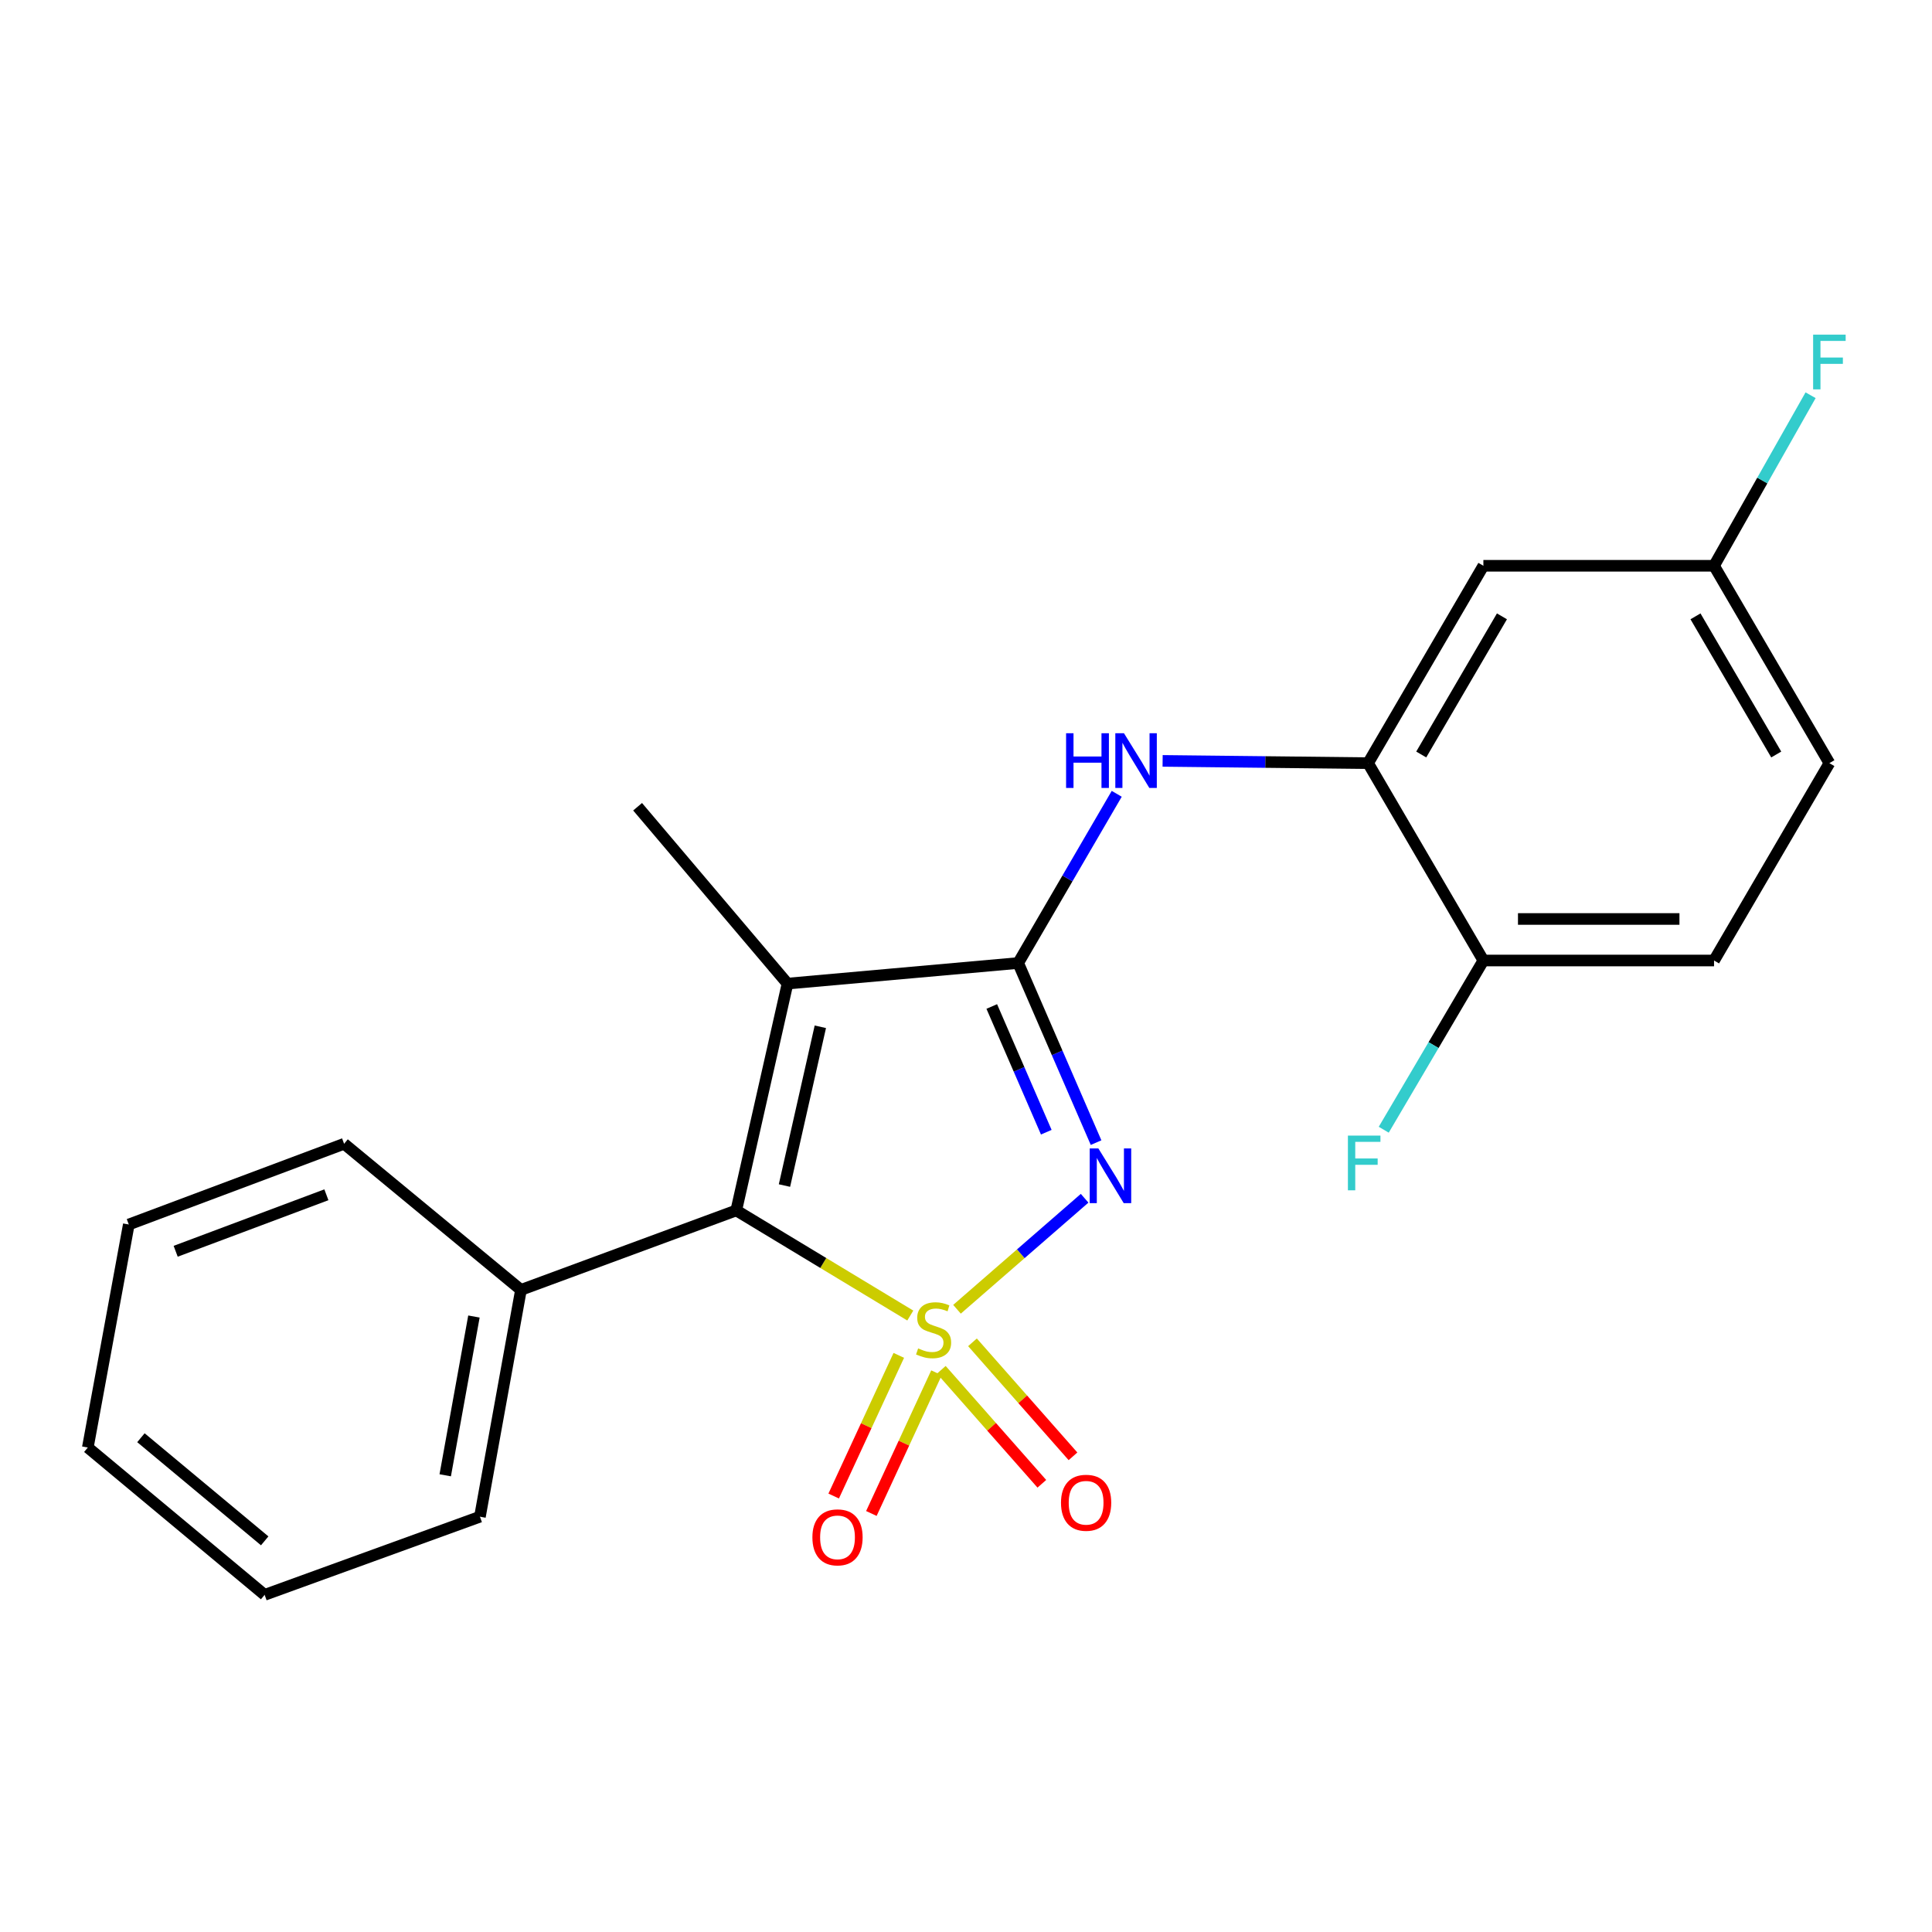 <?xml version='1.0' encoding='iso-8859-1'?>
<svg version='1.1' baseProfile='full'
              xmlns='http://www.w3.org/2000/svg'
                      xmlns:rdkit='http://www.rdkit.org/xml'
                      xmlns:xlink='http://www.w3.org/1999/xlink'
                  xml:space='preserve'
width='1000px' height='1000px' viewBox='0 0 1000 1000'>
<!-- END OF HEADER -->
<rect style='opacity:1.0;fill:#FFFFFF;stroke:none' width='1000' height='1000' x='0' y='0'> </rect>
<path class='bond-0' d='M 495.34,677.673 L 528.369,648.944' style='fill:none;fill-rule:evenodd;stroke:#CCCC00;stroke-width:6px;stroke-linecap:butt;stroke-linejoin:miter;stroke-opacity:1' />
<path class='bond-0' d='M 528.369,648.944 L 561.398,620.216' style='fill:none;fill-rule:evenodd;stroke:#0000FF;stroke-width:6px;stroke-linecap:butt;stroke-linejoin:miter;stroke-opacity:1' />
<path class='bond-2' d='M 471.164,680.922 L 426.127,653.717' style='fill:none;fill-rule:evenodd;stroke:#CCCC00;stroke-width:6px;stroke-linecap:butt;stroke-linejoin:miter;stroke-opacity:1' />
<path class='bond-2' d='M 426.127,653.717 L 381.09,626.511' style='fill:none;fill-rule:evenodd;stroke:#000000;stroke-width:6px;stroke-linecap:butt;stroke-linejoin:miter;stroke-opacity:1' />
<path class='bond-6' d='M 465.215,701.534 L 448.364,737.939' style='fill:none;fill-rule:evenodd;stroke:#CCCC00;stroke-width:6px;stroke-linecap:butt;stroke-linejoin:miter;stroke-opacity:1' />
<path class='bond-6' d='M 448.364,737.939 L 431.512,774.345' style='fill:none;fill-rule:evenodd;stroke:#FF0000;stroke-width:6px;stroke-linecap:butt;stroke-linejoin:miter;stroke-opacity:1' />
<path class='bond-6' d='M 484.724,710.564 L 467.872,746.97' style='fill:none;fill-rule:evenodd;stroke:#CCCC00;stroke-width:6px;stroke-linecap:butt;stroke-linejoin:miter;stroke-opacity:1' />
<path class='bond-6' d='M 467.872,746.97 L 451.021,783.375' style='fill:none;fill-rule:evenodd;stroke:#FF0000;stroke-width:6px;stroke-linecap:butt;stroke-linejoin:miter;stroke-opacity:1' />
<path class='bond-7' d='M 487.228,709.001 L 513.241,738.504' style='fill:none;fill-rule:evenodd;stroke:#CCCC00;stroke-width:6px;stroke-linecap:butt;stroke-linejoin:miter;stroke-opacity:1' />
<path class='bond-7' d='M 513.241,738.504 L 539.253,768.006' style='fill:none;fill-rule:evenodd;stroke:#FF0000;stroke-width:6px;stroke-linecap:butt;stroke-linejoin:miter;stroke-opacity:1' />
<path class='bond-7' d='M 503.353,694.784 L 529.366,724.286' style='fill:none;fill-rule:evenodd;stroke:#CCCC00;stroke-width:6px;stroke-linecap:butt;stroke-linejoin:miter;stroke-opacity:1' />
<path class='bond-7' d='M 529.366,724.286 L 555.378,753.789' style='fill:none;fill-rule:evenodd;stroke:#FF0000;stroke-width:6px;stroke-linecap:butt;stroke-linejoin:miter;stroke-opacity:1' />
<path class='bond-1' d='M 567.328,591.424 L 547.169,544.941' style='fill:none;fill-rule:evenodd;stroke:#0000FF;stroke-width:6px;stroke-linecap:butt;stroke-linejoin:miter;stroke-opacity:1' />
<path class='bond-1' d='M 547.169,544.941 L 527.01,498.458' style='fill:none;fill-rule:evenodd;stroke:#000000;stroke-width:6px;stroke-linecap:butt;stroke-linejoin:miter;stroke-opacity:1' />
<path class='bond-1' d='M 541.557,586.032 L 527.446,553.494' style='fill:none;fill-rule:evenodd;stroke:#0000FF;stroke-width:6px;stroke-linecap:butt;stroke-linejoin:miter;stroke-opacity:1' />
<path class='bond-1' d='M 527.446,553.494 L 513.335,520.956' style='fill:none;fill-rule:evenodd;stroke:#000000;stroke-width:6px;stroke-linecap:butt;stroke-linejoin:miter;stroke-opacity:1' />
<path class='bond-4' d='M 527.01,498.458 L 552.513,454.665' style='fill:none;fill-rule:evenodd;stroke:#000000;stroke-width:6px;stroke-linecap:butt;stroke-linejoin:miter;stroke-opacity:1' />
<path class='bond-4' d='M 552.513,454.665 L 578.016,410.873' style='fill:none;fill-rule:evenodd;stroke:#0000FF;stroke-width:6px;stroke-linecap:butt;stroke-linejoin:miter;stroke-opacity:1' />
<path class='bond-22' d='M 527.01,498.458 L 407.615,509.111' style='fill:none;fill-rule:evenodd;stroke:#000000;stroke-width:6px;stroke-linecap:butt;stroke-linejoin:miter;stroke-opacity:1' />
<path class='bond-3' d='M 381.09,626.511 L 407.615,509.111' style='fill:none;fill-rule:evenodd;stroke:#000000;stroke-width:6px;stroke-linecap:butt;stroke-linejoin:miter;stroke-opacity:1' />
<path class='bond-3' d='M 406.038,613.639 L 424.605,531.459' style='fill:none;fill-rule:evenodd;stroke:#000000;stroke-width:6px;stroke-linecap:butt;stroke-linejoin:miter;stroke-opacity:1' />
<path class='bond-10' d='M 381.09,626.511 L 269.649,667.643' style='fill:none;fill-rule:evenodd;stroke:#000000;stroke-width:6px;stroke-linecap:butt;stroke-linejoin:miter;stroke-opacity:1' />
<path class='bond-13' d='M 407.615,509.111 L 330.021,417.568' style='fill:none;fill-rule:evenodd;stroke:#000000;stroke-width:6px;stroke-linecap:butt;stroke-linejoin:miter;stroke-opacity:1' />
<path class='bond-5' d='M 601.769,393.833 L 654.942,394.42' style='fill:none;fill-rule:evenodd;stroke:#0000FF;stroke-width:6px;stroke-linecap:butt;stroke-linejoin:miter;stroke-opacity:1' />
<path class='bond-5' d='M 654.942,394.42 L 708.114,395.007' style='fill:none;fill-rule:evenodd;stroke:#000000;stroke-width:6px;stroke-linecap:butt;stroke-linejoin:miter;stroke-opacity:1' />
<path class='bond-8' d='M 708.114,395.007 L 767.794,292.847' style='fill:none;fill-rule:evenodd;stroke:#000000;stroke-width:6px;stroke-linecap:butt;stroke-linejoin:miter;stroke-opacity:1' />
<path class='bond-8' d='M 735.628,390.527 L 777.404,319.014' style='fill:none;fill-rule:evenodd;stroke:#000000;stroke-width:6px;stroke-linecap:butt;stroke-linejoin:miter;stroke-opacity:1' />
<path class='bond-9' d='M 708.114,395.007 L 767.794,497.156' style='fill:none;fill-rule:evenodd;stroke:#000000;stroke-width:6px;stroke-linecap:butt;stroke-linejoin:miter;stroke-opacity:1' />
<path class='bond-12' d='M 767.794,292.847 L 887.188,292.847' style='fill:none;fill-rule:evenodd;stroke:#000000;stroke-width:6px;stroke-linecap:butt;stroke-linejoin:miter;stroke-opacity:1' />
<path class='bond-11' d='M 767.794,497.156 L 887.188,497.156' style='fill:none;fill-rule:evenodd;stroke:#000000;stroke-width:6px;stroke-linecap:butt;stroke-linejoin:miter;stroke-opacity:1' />
<path class='bond-11' d='M 785.703,475.659 L 869.279,475.659' style='fill:none;fill-rule:evenodd;stroke:#000000;stroke-width:6px;stroke-linecap:butt;stroke-linejoin:miter;stroke-opacity:1' />
<path class='bond-14' d='M 767.794,497.156 L 742.008,540.95' style='fill:none;fill-rule:evenodd;stroke:#000000;stroke-width:6px;stroke-linecap:butt;stroke-linejoin:miter;stroke-opacity:1' />
<path class='bond-14' d='M 742.008,540.95 L 716.223,584.744' style='fill:none;fill-rule:evenodd;stroke:#33CCCC;stroke-width:6px;stroke-linecap:butt;stroke-linejoin:miter;stroke-opacity:1' />
<path class='bond-17' d='M 269.649,667.643 L 248.415,785.043' style='fill:none;fill-rule:evenodd;stroke:#000000;stroke-width:6px;stroke-linecap:butt;stroke-linejoin:miter;stroke-opacity:1' />
<path class='bond-17' d='M 245.31,681.427 L 230.446,763.607' style='fill:none;fill-rule:evenodd;stroke:#000000;stroke-width:6px;stroke-linecap:butt;stroke-linejoin:miter;stroke-opacity:1' />
<path class='bond-18' d='M 269.649,667.643 L 178.106,592.02' style='fill:none;fill-rule:evenodd;stroke:#000000;stroke-width:6px;stroke-linecap:butt;stroke-linejoin:miter;stroke-opacity:1' />
<path class='bond-15' d='M 887.188,497.156 L 946.891,395.007' style='fill:none;fill-rule:evenodd;stroke:#000000;stroke-width:6px;stroke-linecap:butt;stroke-linejoin:miter;stroke-opacity:1' />
<path class='bond-16' d='M 887.188,292.847 L 912.174,248.707' style='fill:none;fill-rule:evenodd;stroke:#000000;stroke-width:6px;stroke-linecap:butt;stroke-linejoin:miter;stroke-opacity:1' />
<path class='bond-16' d='M 912.174,248.707 L 937.161,204.567' style='fill:none;fill-rule:evenodd;stroke:#33CCCC;stroke-width:6px;stroke-linecap:butt;stroke-linejoin:miter;stroke-opacity:1' />
<path class='bond-24' d='M 887.188,292.847 L 946.891,395.007' style='fill:none;fill-rule:evenodd;stroke:#000000;stroke-width:6px;stroke-linecap:butt;stroke-linejoin:miter;stroke-opacity:1' />
<path class='bond-24' d='M 877.583,319.017 L 919.376,390.53' style='fill:none;fill-rule:evenodd;stroke:#000000;stroke-width:6px;stroke-linecap:butt;stroke-linejoin:miter;stroke-opacity:1' />
<path class='bond-20' d='M 248.415,785.043 L 136.974,825.494' style='fill:none;fill-rule:evenodd;stroke:#000000;stroke-width:6px;stroke-linecap:butt;stroke-linejoin:miter;stroke-opacity:1' />
<path class='bond-19' d='M 178.106,592.02 L 66.665,633.797' style='fill:none;fill-rule:evenodd;stroke:#000000;stroke-width:6px;stroke-linecap:butt;stroke-linejoin:miter;stroke-opacity:1' />
<path class='bond-19' d='M 168.936,618.416 L 90.928,647.66' style='fill:none;fill-rule:evenodd;stroke:#000000;stroke-width:6px;stroke-linecap:butt;stroke-linejoin:miter;stroke-opacity:1' />
<path class='bond-21' d='M 66.665,633.797 L 45.455,749.238' style='fill:none;fill-rule:evenodd;stroke:#000000;stroke-width:6px;stroke-linecap:butt;stroke-linejoin:miter;stroke-opacity:1' />
<path class='bond-23' d='M 136.974,825.494 L 45.455,749.238' style='fill:none;fill-rule:evenodd;stroke:#000000;stroke-width:6px;stroke-linecap:butt;stroke-linejoin:miter;stroke-opacity:1' />
<path class='bond-23' d='M 137.007,797.54 L 72.944,744.161' style='fill:none;fill-rule:evenodd;stroke:#000000;stroke-width:6px;stroke-linecap:butt;stroke-linejoin:miter;stroke-opacity:1' />
<path  class='atom-0' d='M 475.227 697.929
Q 475.547 698.049, 476.867 698.609
Q 478.187 699.169, 479.627 699.529
Q 481.107 699.849, 482.547 699.849
Q 485.227 699.849, 486.787 698.569
Q 488.347 697.249, 488.347 694.969
Q 488.347 693.409, 487.547 692.449
Q 486.787 691.489, 485.587 690.969
Q 484.387 690.449, 482.387 689.849
Q 479.867 689.089, 478.347 688.369
Q 476.867 687.649, 475.787 686.129
Q 474.747 684.609, 474.747 682.049
Q 474.747 678.489, 477.147 676.289
Q 479.587 674.089, 484.387 674.089
Q 487.667 674.089, 491.387 675.649
L 490.467 678.729
Q 487.067 677.329, 484.507 677.329
Q 481.747 677.329, 480.227 678.489
Q 478.707 679.609, 478.747 681.569
Q 478.747 683.089, 479.507 684.009
Q 480.307 684.929, 481.427 685.449
Q 482.587 685.969, 484.507 686.569
Q 487.067 687.369, 488.587 688.169
Q 490.107 688.969, 491.187 690.609
Q 492.307 692.209, 492.307 694.969
Q 492.307 698.889, 489.667 701.009
Q 487.067 703.089, 482.707 703.089
Q 480.187 703.089, 478.267 702.529
Q 476.387 702.009, 474.147 701.089
L 475.227 697.929
' fill='#CCCC00'/>
<path  class='atom-1' d='M 568.51 594.425
L 577.79 609.425
Q 578.71 610.905, 580.19 613.585
Q 581.67 616.265, 581.75 616.425
L 581.75 594.425
L 585.51 594.425
L 585.51 622.745
L 581.63 622.745
L 571.67 606.345
Q 570.51 604.425, 569.27 602.225
Q 568.07 600.025, 567.71 599.345
L 567.71 622.745
L 564.03 622.745
L 564.03 594.425
L 568.51 594.425
' fill='#0000FF'/>
<path  class='atom-5' d='M 551.807 379.522
L 555.647 379.522
L 555.647 391.562
L 570.127 391.562
L 570.127 379.522
L 573.967 379.522
L 573.967 407.842
L 570.127 407.842
L 570.127 394.762
L 555.647 394.762
L 555.647 407.842
L 551.807 407.842
L 551.807 379.522
' fill='#0000FF'/>
<path  class='atom-5' d='M 581.767 379.522
L 591.047 394.522
Q 591.967 396.002, 593.447 398.682
Q 594.927 401.362, 595.007 401.522
L 595.007 379.522
L 598.767 379.522
L 598.767 407.842
L 594.887 407.842
L 584.927 391.442
Q 583.767 389.522, 582.527 387.322
Q 581.327 385.122, 580.967 384.442
L 580.967 407.842
L 577.287 407.842
L 577.287 379.522
L 581.767 379.522
' fill='#0000FF'/>
<path  class='atom-7' d='M 420.496 795.729
Q 420.496 788.929, 423.856 785.129
Q 427.216 781.329, 433.496 781.329
Q 439.776 781.329, 443.136 785.129
Q 446.496 788.929, 446.496 795.729
Q 446.496 802.609, 443.096 806.529
Q 439.696 810.409, 433.496 810.409
Q 427.256 810.409, 423.856 806.529
Q 420.496 802.649, 420.496 795.729
M 433.496 807.209
Q 437.816 807.209, 440.136 804.329
Q 442.496 801.409, 442.496 795.729
Q 442.496 790.169, 440.136 787.369
Q 437.816 784.529, 433.496 784.529
Q 429.176 784.529, 426.816 787.329
Q 424.496 790.129, 424.496 795.729
Q 424.496 801.449, 426.816 804.329
Q 429.176 807.209, 433.496 807.209
' fill='#FF0000'/>
<path  class='atom-8' d='M 549.17 777.826
Q 549.17 771.026, 552.53 767.226
Q 555.89 763.426, 562.17 763.426
Q 568.45 763.426, 571.81 767.226
Q 575.17 771.026, 575.17 777.826
Q 575.17 784.706, 571.77 788.626
Q 568.37 792.506, 562.17 792.506
Q 555.93 792.506, 552.53 788.626
Q 549.17 784.746, 549.17 777.826
M 562.17 789.306
Q 566.49 789.306, 568.81 786.426
Q 571.17 783.506, 571.17 777.826
Q 571.17 772.266, 568.81 769.466
Q 566.49 766.626, 562.17 766.626
Q 557.85 766.626, 555.49 769.426
Q 553.17 772.226, 553.17 777.826
Q 553.17 783.546, 555.49 786.426
Q 557.85 789.306, 562.17 789.306
' fill='#FF0000'/>
<path  class='atom-15' d='M 697.676 587.784
L 714.516 587.784
L 714.516 591.024
L 701.476 591.024
L 701.476 599.624
L 713.076 599.624
L 713.076 602.904
L 701.476 602.904
L 701.476 616.104
L 697.676 616.104
L 697.676 587.784
' fill='#33CCCC'/>
<path  class='atom-17' d='M 938.471 173.218
L 955.311 173.218
L 955.311 176.458
L 942.271 176.458
L 942.271 185.058
L 953.871 185.058
L 953.871 188.338
L 942.271 188.338
L 942.271 201.538
L 938.471 201.538
L 938.471 173.218
' fill='#33CCCC'/>
</svg>
